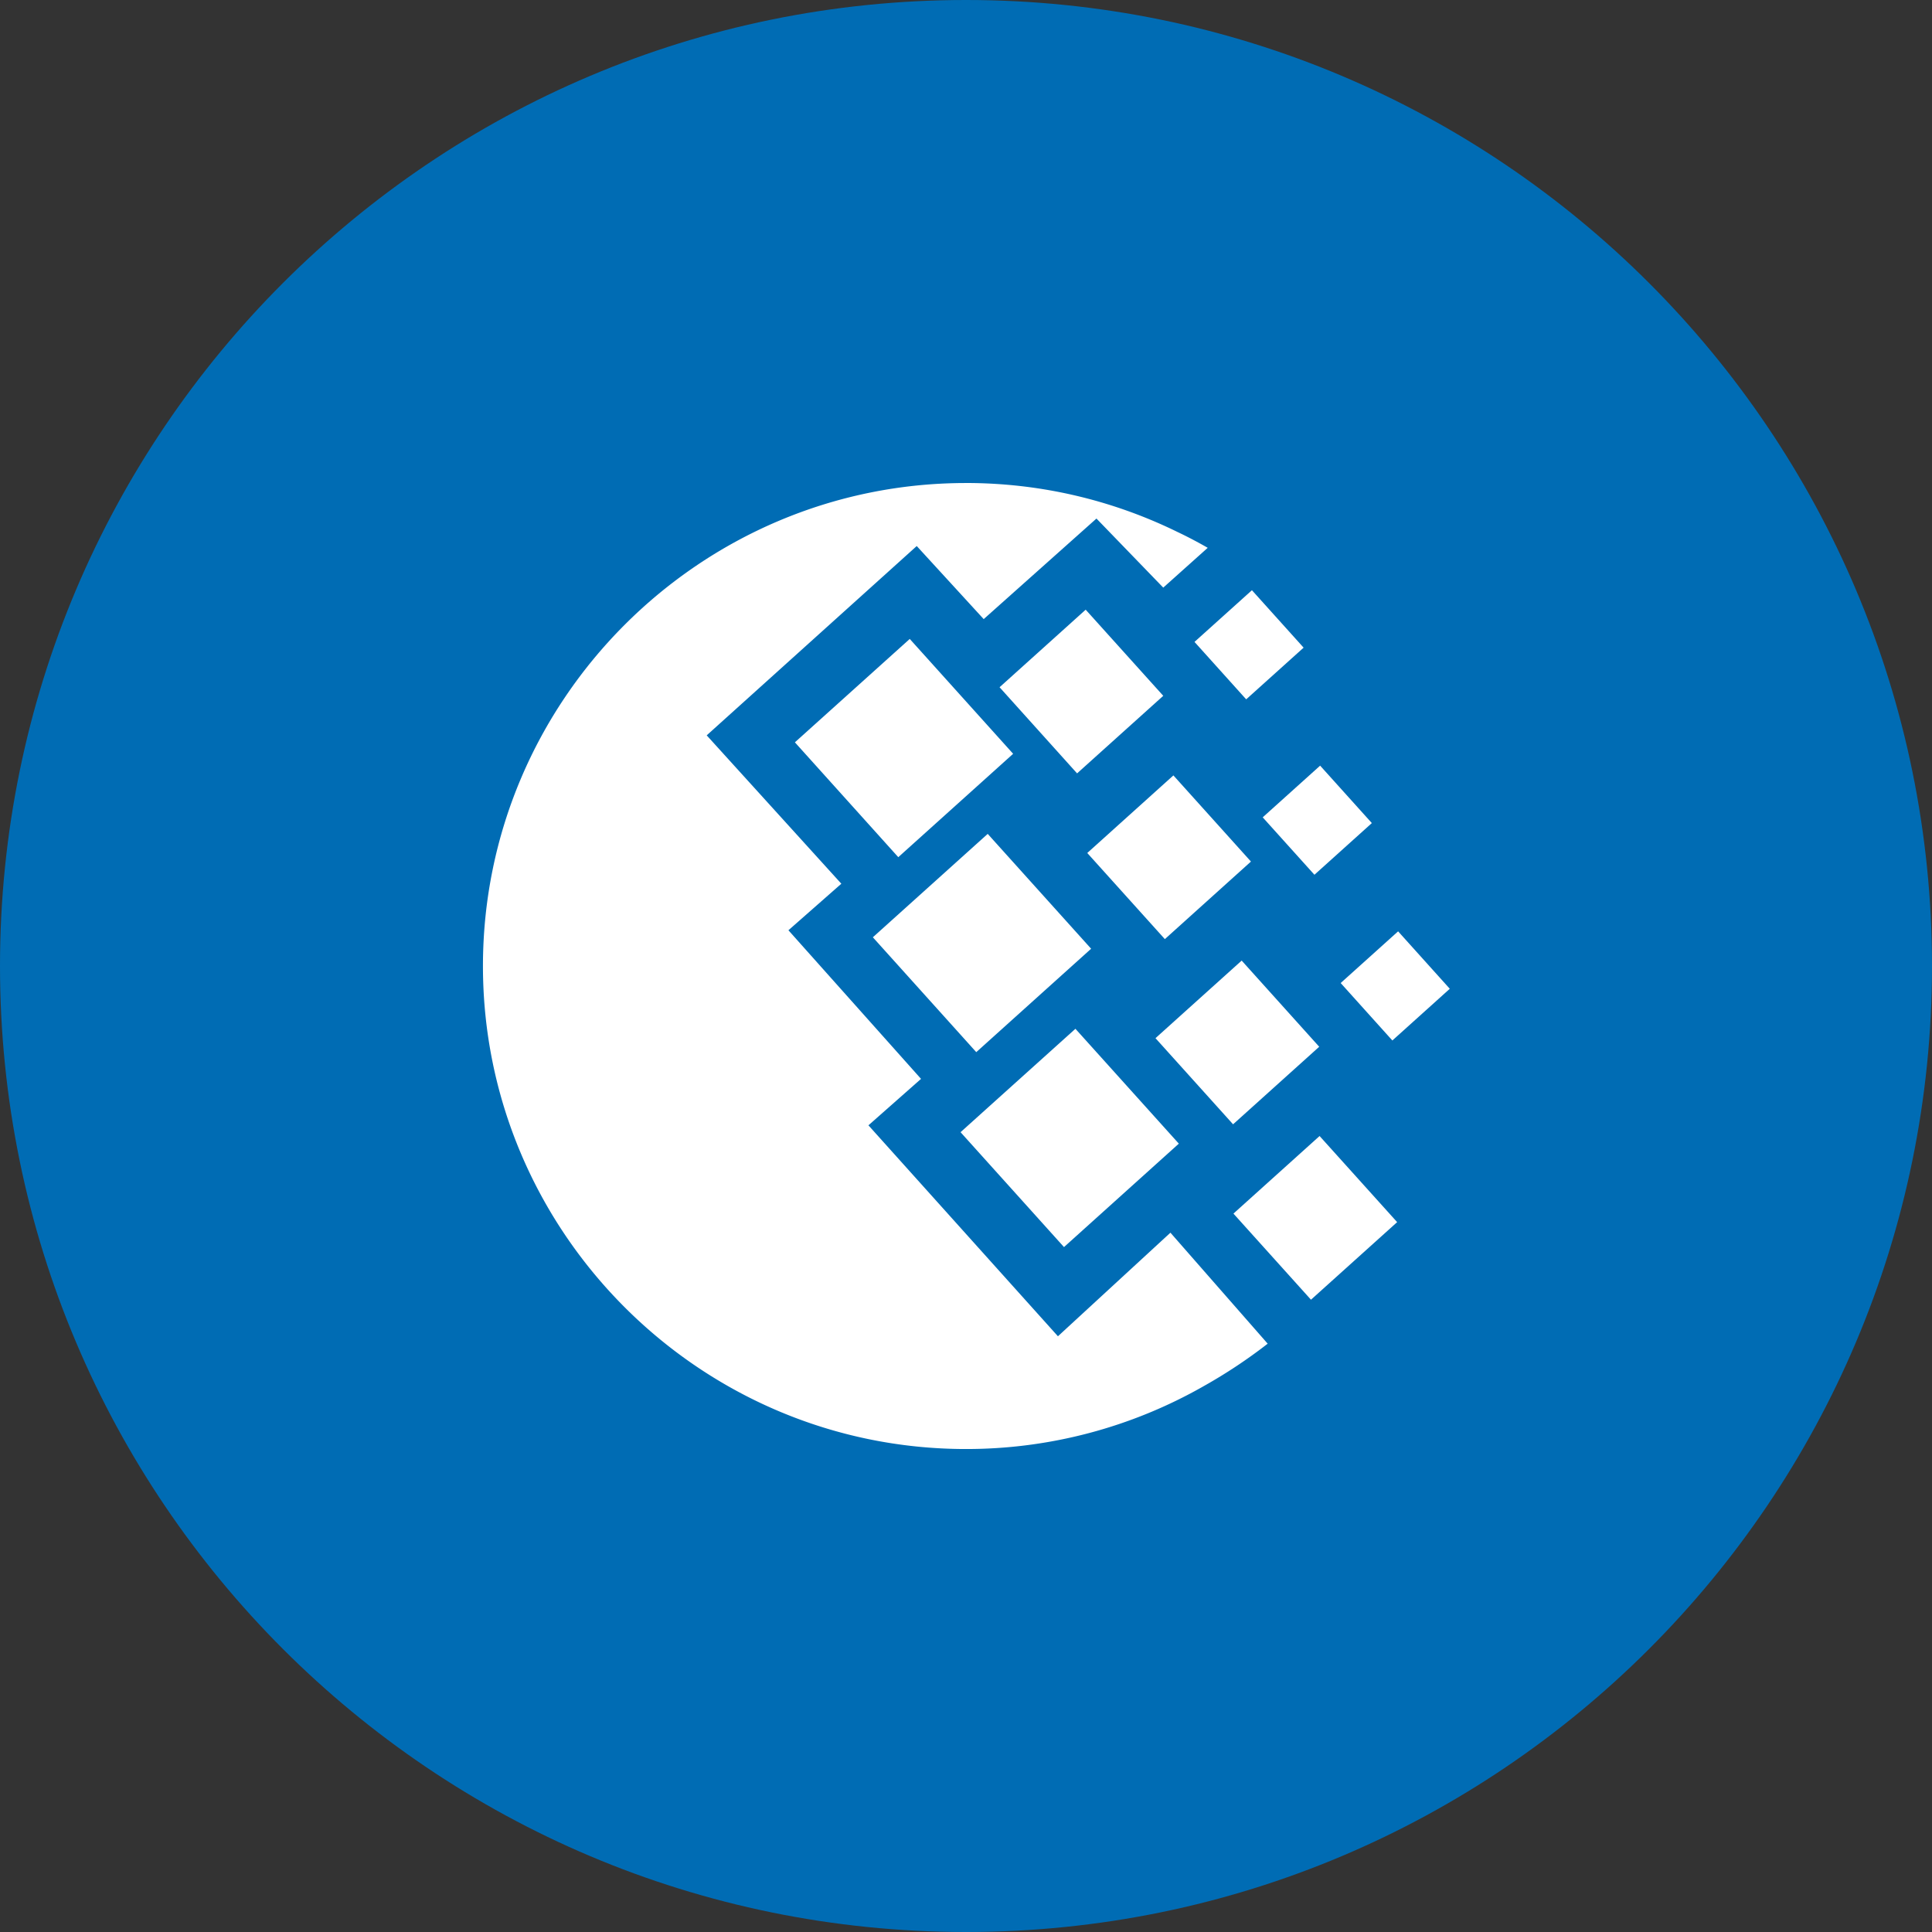 <svg width="80" height="80" xmlns="http://www.w3.org/2000/svg" fill="none"><rect width="100%" height="100%" fill="#333333" stroke="none"/><path d="M40 80c22.087 0 40-17.913 40-40S62.087 0 40 0 0 17.913 0 40s17.913 40 40 40z" fill="#006CB4"/><path d="M39.999 20c3.14 0 6.114.731 8.763 2.03.416.197.831.415 1.247.654l-1.841 1.648-2.766-2.86-4.669 4.164-2.773-3.026-8.697 7.839 5.575 6.144-2.191 1.927 5.491 6.154-2.178 1.923 7.847 8.735 4.658-4.289 4.027 4.596a21.287 21.287 0 0 1-2.635 1.75 19.843 19.843 0 0 1-9.86 2.612c-11.015 0-19.999-8.985-19.999-19.999 0-11.016 8.984-20.001 19.999-20.001zm-3.856 18.811 4.756-4.282 4.282 4.756-4.756 4.282-4.282-4.756zm3.632 8.07 4.756-4.281 4.282 4.756-4.755 4.283-4.284-4.758zm-6.86-16.143 4.756-4.281 4.281 4.756-4.756 4.281-4.281-4.756zm8.475-2.281 3.566-3.211 3.212 3.566-3.568 3.212-3.211-3.568zm6.457 14.531 3.568-3.212 3.211 3.568-3.567 3.211-3.212-3.566zm3.228 7.264 3.566-3.212 3.212 3.566-3.568 3.212-3.211-3.566zm1.211-16.408 2.378-2.14 2.141 2.378-2.377 2.14-2.142-2.378zm-2.824-7.264 2.378-2.14 2.14 2.378-2.378 2.14-2.14-2.378zm6.053 14.125 2.378-2.14 2.14 2.378-2.378 2.141-2.14-2.378zM45.022 35.32l3.566-3.212 3.211 3.567-3.565 3.212-3.212-3.566z" fill="#fff"/></svg>